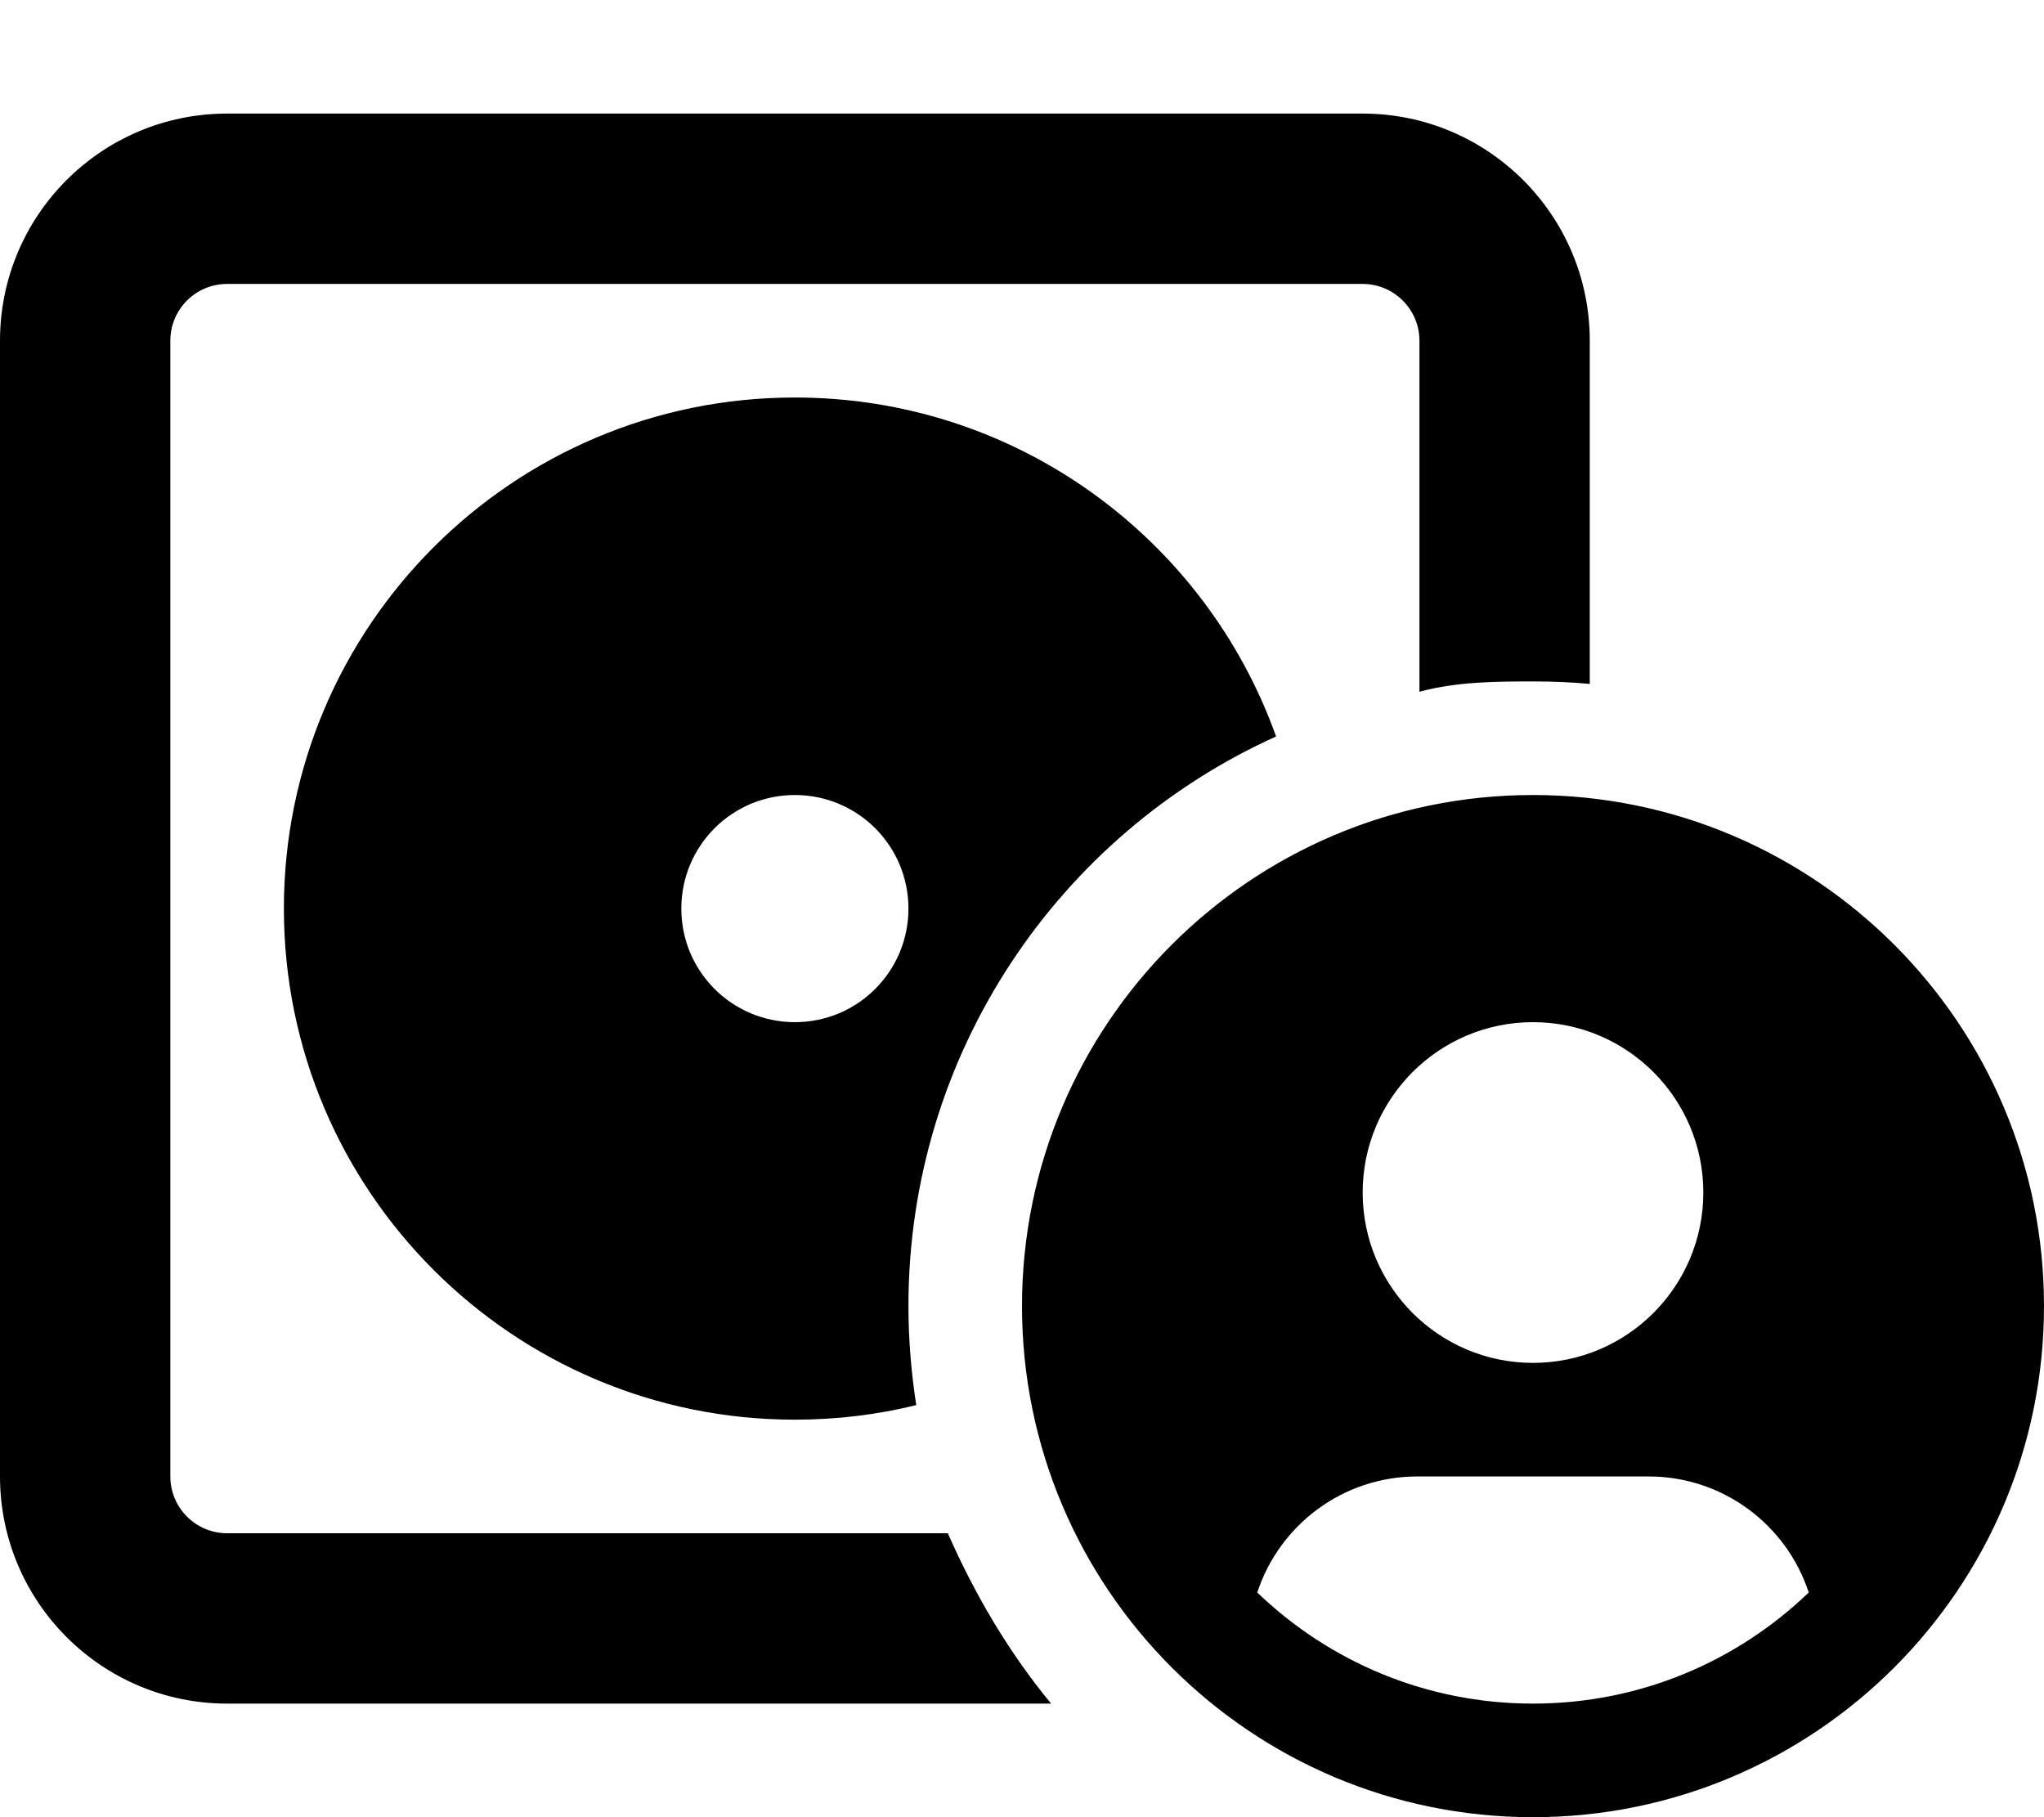 <svg xmlns="http://www.w3.org/2000/svg" viewBox="0 0 576 512"><!--! Font Awesome Pro 6.1.2 by @fontawesome - https://fontawesome.com License - https://fontawesome.com/license (Commercial License) Copyright 2022 Fonticons, Inc. --><path d="M48 96V416C48 424.8 55.16 432 64 432H267.1C274.8 449.5 284.4 465.7 296.2 480H64C28.65 480 0 451.3 0 416V96C0 60.65 28.65 32 64 32H384C419.3 32 448 60.65 448 96V192.7C442.7 192.2 437.4 192 432 192C421.1 192 410.4 192.1 400 194.9V96C400 87.16 392.8 80 384 80H64C55.16 80 48 87.16 48 96V96zM224 112C286.5 112 339.7 151.8 359.6 207.5C298.5 235.1 256 296.6 256 368C256 377.5 256.8 386.8 258.2 395.9C247.2 398.6 235.8 400 224 400C144.5 400 80 335.5 80 256C80 176.5 144.5 112 224 112zM224 224C206.3 224 192 238.3 192 256C192 273.7 206.3 288 224 288C241.7 288 256 273.7 256 256C256 238.3 241.7 224 224 224zM576 368C576 447.5 511.5 512 432 512C352.5 512 288 447.5 288 368C288 288.5 352.5 224 432 224C511.5 224 576 288.5 576 368zM464.6 416H399.4C378.4 416 360.5 429.7 354.3 448.7C374.5 468.1 401.8 480 432 480C462.2 480 489.5 468.1 509.7 448.7C503.5 429.7 485.6 416 464.6 416V416zM432 288C405.5 288 384 309.5 384 336C384 362.5 405.5 384 432 384C458.5 384 480 362.5 480 336C480 309.5 458.5 288 432 288z"/></svg>